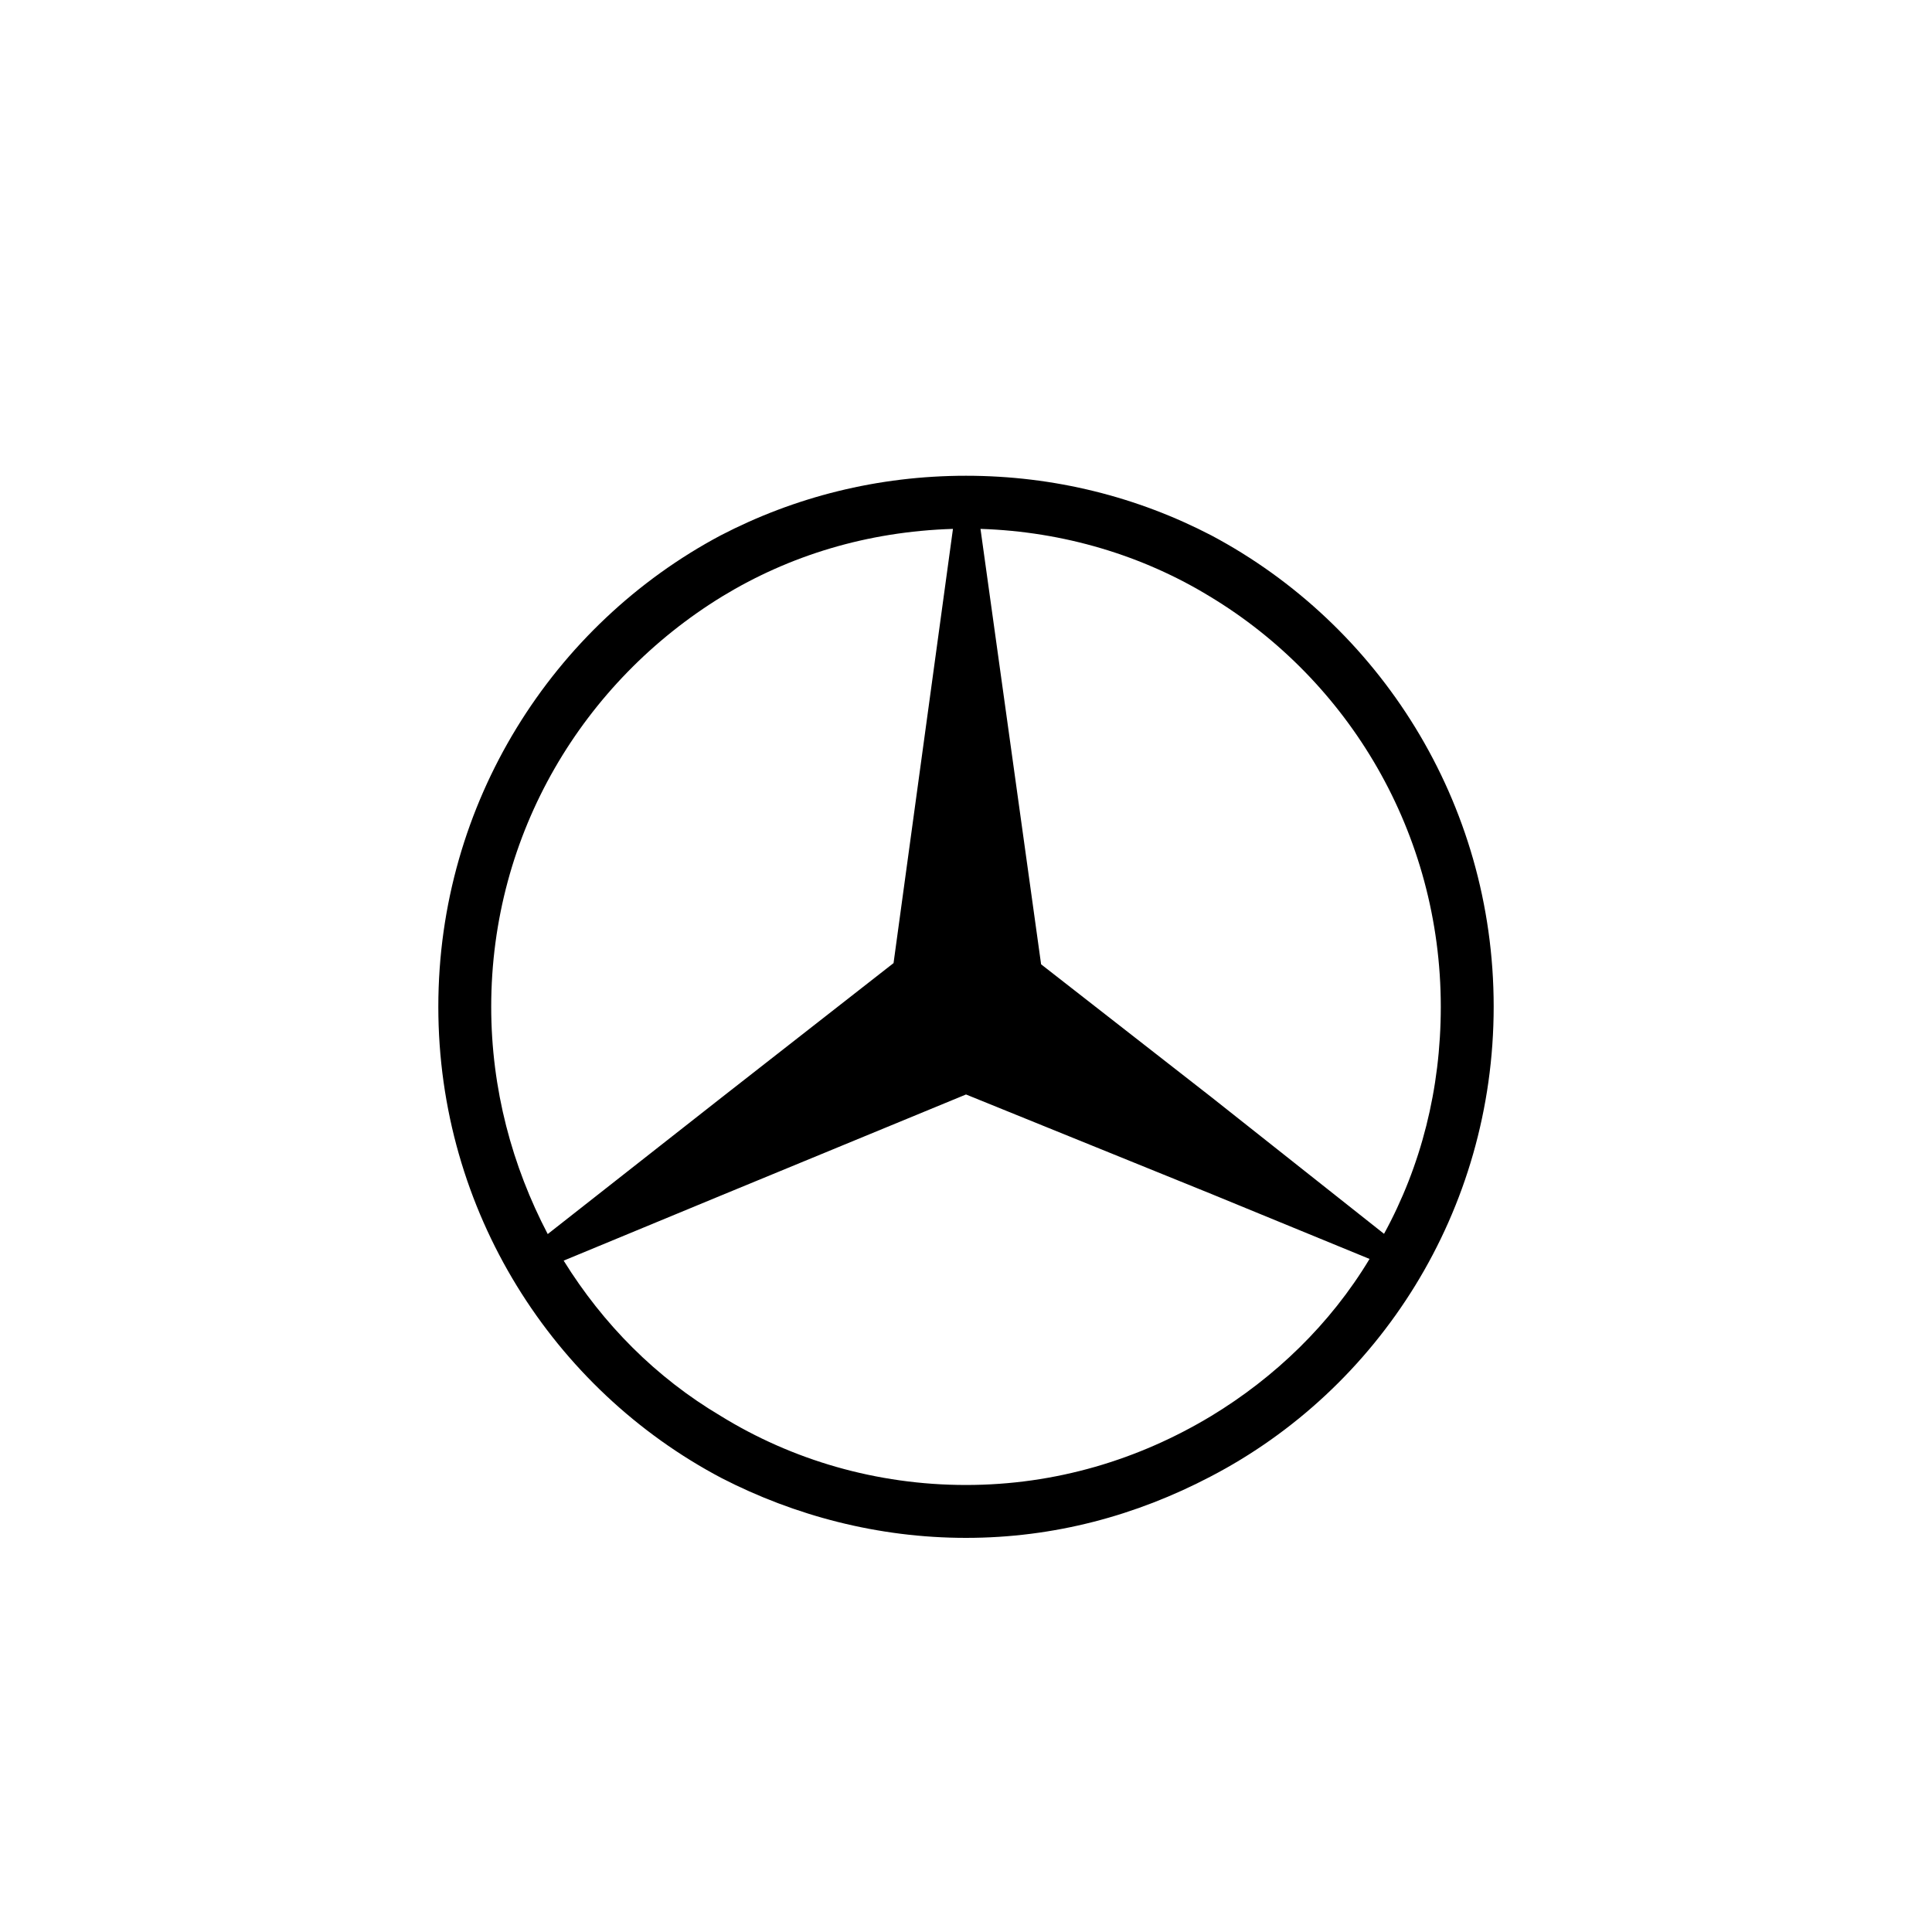 <svg xmlns:svg="http://www.w3.org/2000/svg" xmlns="http://www.w3.org/2000/svg" xmlns:xlink="http://www.w3.org/1999/xlink" id="svg3544" x="0px" y="0px" viewBox="0 0 800 800" style="enable-background:new 0 0 800 800;" xml:space="preserve"><path d="M501.6,221.7C471,205.8,436.6,197,400,197s-71,8.8-101.6,24.7l0,0C229,258.6,181.5,332.3,181.5,416.9S229,575.3,298.9,612.1 c30,15.4,64.5,24.7,101.1,24.7s70.5-9.3,101.1-25.3c69.9-36.3,117.4-110,117.4-194.7S571,258.6,501.6,221.7z M203.4,416.9 c0-72,38.2-134.7,95.6-169.9l0,0c27.9-17,60.1-26.9,95.6-28L370,398.8l-71,55.5l0,0L226.8,511C212.1,482.9,203.4,451,203.4,416.9z  M501.6,586.3c-30,18.1-64.5,28.6-101.6,28.6s-72.1-10.4-101.6-28.6c-26.8-15.9-48.6-37.9-65-64.3l65-26.9l0,0L400,453.2l101.6,41.2 l0,0l65.5,26.9C550.8,548.4,527.8,570.4,501.6,586.3z M501.6,454.3L501.6,454.3l-70.5-55L406,219c34.4,1.1,67.2,11,95,28l0,0 c57.4,34.6,95.6,97.9,95.6,169.9c0,34.1-8.2,66-23.5,94L501.6,454.3z"></path></svg>